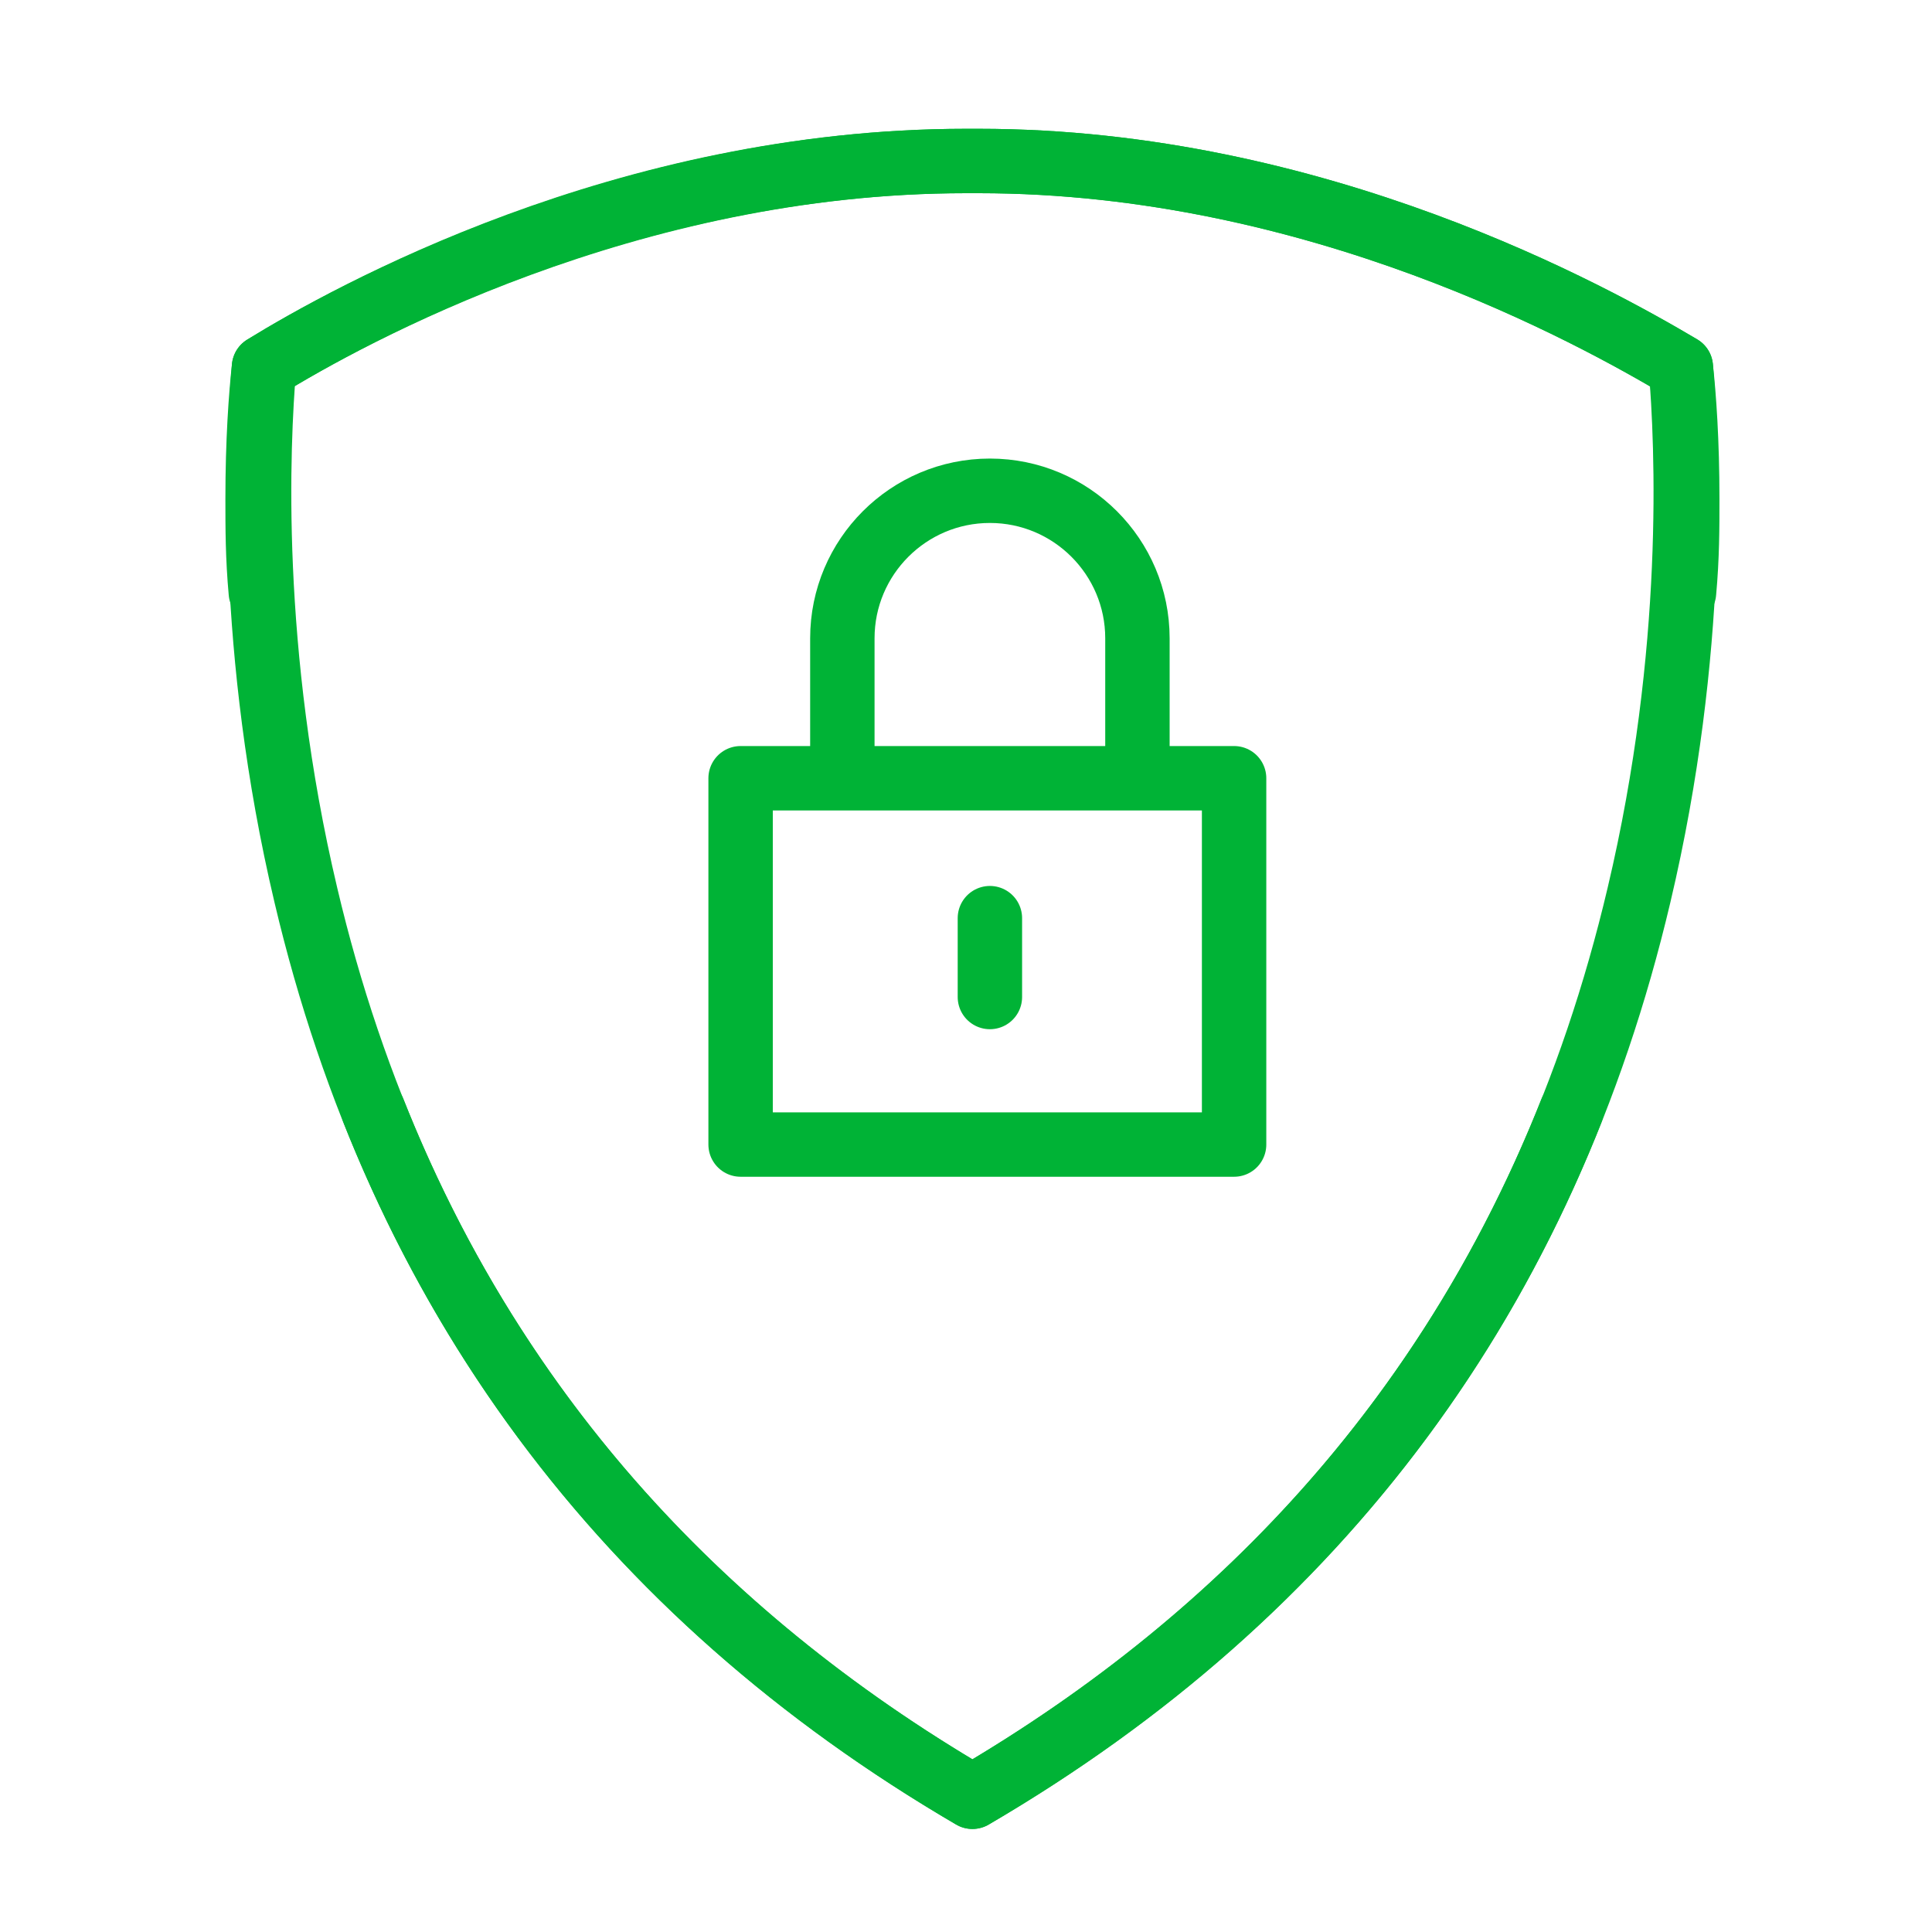 <svg width="60" height="60" viewBox="0 0 60 60" fill="none" xmlns="http://www.w3.org/2000/svg">
<path d="M38.326 24.169H23V35.545H38.326V24.169Z" stroke="#00B336" stroke-width="2" stroke-miterlimit="10" stroke-linecap="round" stroke-linejoin="round"/>
<path d="M26.16 23.378V19.823C26.16 17.295 28.214 15.241 30.742 15.241C33.27 15.241 35.324 17.295 35.324 19.823V23.378" stroke="#00B336" stroke-width="2" stroke-miterlimit="10" stroke-linecap="round" stroke-linejoin="round"/>
<path d="M30.742 30.963V28.514" stroke="#00B336" stroke-width="2" stroke-miterlimit="10" stroke-linecap="round" stroke-linejoin="round"/>
<path d="M11.6 34.5C15.2 43.6 21.5 50.7 30.2 55.8C41 49.5 48 40.1 50.9 27.8C52.7 20.2 52.4 13.8 52.2 11.4C49.5 9.8 40.9 5 30.4 5H30C19.4 5 10.8 9.8 8.2 11.4C8.1 12.3 8 13.7 8 15.5C8 16.4 8 17.3 8.1 18.4" stroke="#00B336" stroke-width="2" stroke-miterlimit="10" stroke-linecap="round" stroke-linejoin="round"/>
<path d="M48.799 34.5C45.199 43.6 38.899 50.7 30.199 55.8C19.399 49.5 12.399 40.1 9.499 27.8C7.699 20.2 7.999 13.8 8.199 11.4C10.799 9.8 19.499 5 29.999 5H30.399C40.899 5 49.499 9.8 52.199 11.4C52.299 12.3 52.399 13.7 52.399 15.5C52.399 16.4 52.399 17.3 52.299 18.4" stroke="#00B336" stroke-width="2" stroke-miterlimit="10" stroke-linecap="round" stroke-linejoin="round"/>
</svg>
